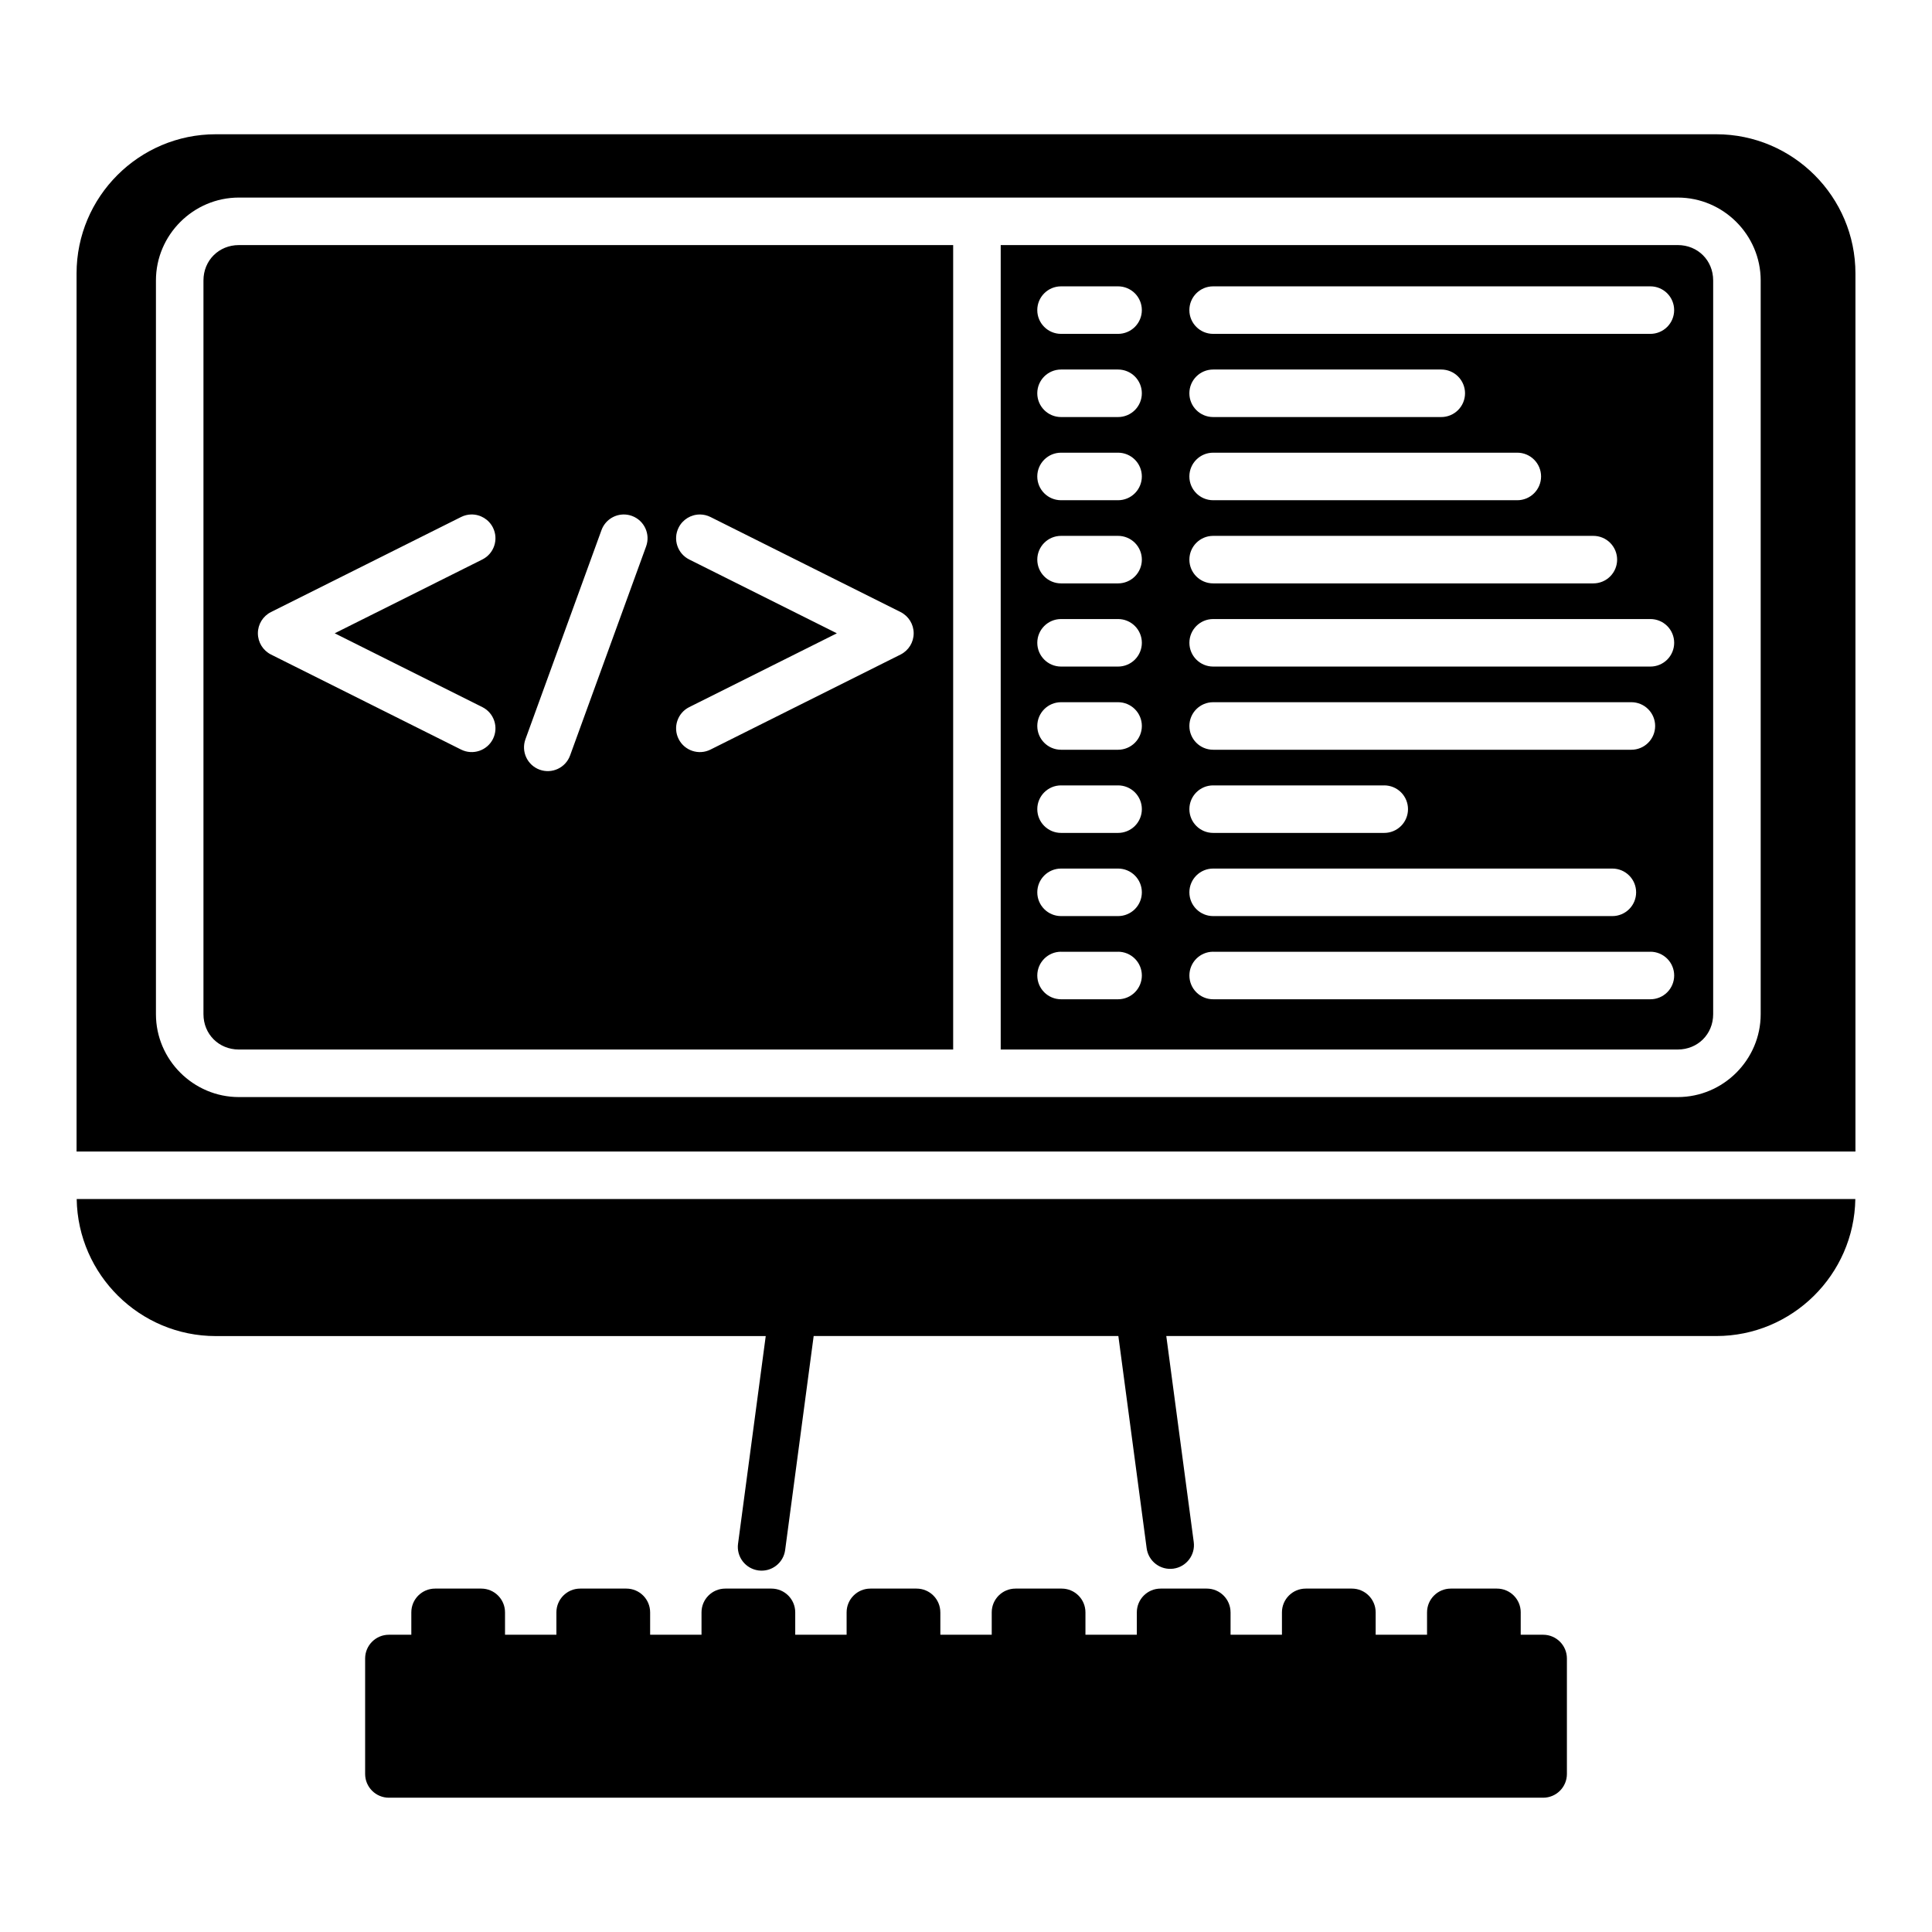 <?xml version="1.0" encoding="UTF-8"?>
<!-- Uploaded to: ICON Repo, www.iconrepo.com, Generator: ICON Repo Mixer Tools -->
<svg fill="#000000" width="800px" height="800px" version="1.1" viewBox="144 144 512 512" xmlns="http://www.w3.org/2000/svg">
 <path d="m201.17 179.58c-20.324 0-36.879 16.562-36.879 36.891v232.69h471.42v-232.69c0-20.324-16.555-36.891-36.879-36.891zm6.129 16.777h381.33c12.062 0 21.973 9.902 21.973 21.965v194.45c0 12.062-9.91 21.965-21.973 21.965h-381.33c-12.062 0-21.973-9.902-21.973-21.965v-194.45c0-12.062 9.91-21.965 21.973-21.965zm0 12.594c-5.301 0-9.379 4.066-9.379 9.367v194.45c0 5.301 4.074 9.367 9.379 9.367h189.3v-213.18zm201.9 0v213.18h179.43c5.301 0 9.379-4.066 9.379-9.367v-194.45c0-5.301-4.074-9.367-9.379-9.367zm15.988 10.934h15.117c1.668 0 3.269 0.664 4.453 1.844 1.18 1.184 1.844 2.785 1.844 4.453 0 1.672-0.664 3.273-1.844 4.453-1.184 1.18-2.785 1.844-4.453 1.844h-15.117c-3.477 0-6.297-2.816-6.297-6.297 0-3.477 2.82-6.297 6.297-6.297zm40.305 0h115.88c1.668 0 3.269 0.664 4.453 1.844 1.18 1.184 1.844 2.785 1.844 4.453 0 1.672-0.664 3.273-1.844 4.453-1.184 1.18-2.785 1.844-4.453 1.844h-115.88c-3.477 0-6.297-2.816-6.297-6.297 0-3.477 2.82-6.297 6.297-6.297zm-40.305 22.043h15.117c1.668 0 3.269 0.66 4.453 1.844 1.18 1.18 1.844 2.781 1.844 4.453 0 1.668-0.664 3.269-1.844 4.453-1.184 1.18-2.785 1.844-4.453 1.844h-15.117c-3.477 0-6.297-2.82-6.297-6.297 0-3.481 2.82-6.297 6.297-6.297zm40.305 0h60.457c1.672 0 3.273 0.66 4.453 1.844 1.184 1.18 1.848 2.781 1.848 4.453 0 1.668-0.664 3.269-1.848 4.453-1.18 1.18-2.781 1.844-4.453 1.844h-60.457c-3.477 0-6.297-2.82-6.297-6.297 0-3.481 2.82-6.297 6.297-6.297zm-40.305 22.043h15.113l0.004-0.004c1.668 0 3.269 0.664 4.453 1.848 1.18 1.18 1.844 2.781 1.844 4.449 0 1.672-0.664 3.273-1.844 4.453-1.184 1.184-2.785 1.848-4.453 1.848h-15.117c-3.477 0-6.297-2.82-6.297-6.301 0-3.477 2.82-6.297 6.297-6.297zm40.305 0h80.609v-0.004c1.672 0 3.273 0.664 4.453 1.848 1.184 1.18 1.848 2.781 1.848 4.449 0 1.672-0.664 3.273-1.848 4.453-1.18 1.184-2.781 1.848-4.453 1.848h-80.609c-3.477 0-6.297-2.82-6.297-6.301 0-3.477 2.82-6.297 6.297-6.297zm-196.61 16.375v-0.004c2.43-0.047 4.672 1.309 5.758 3.484 1.551 3.109 0.293 6.887-2.812 8.441l-39.125 19.562 39.125 19.562c3.106 1.555 4.363 5.332 2.812 8.441-1.555 3.106-5.336 4.367-8.441 2.816l-50.383-25.191c-2.129-1.07-3.473-3.246-3.473-5.629 0-2.383 1.344-4.559 3.473-5.629l50.383-25.191c0.832-0.418 1.75-0.648 2.684-0.668zm40.266 0v-0.004c0.793-0.02 1.582 0.109 2.324 0.383 3.266 1.191 4.945 4.805 3.758 8.07l-20.152 55.418c-1.191 3.266-4.801 4.949-8.07 3.758-3.262-1.191-4.945-4.801-3.758-8.066l20.152-55.418c0.883-2.43 3.164-4.074 5.746-4.144zm20.398 0v-0.004c0.953 0.016 1.887 0.242 2.738 0.668l50.383 25.191h-0.004c2.129 1.07 3.473 3.246 3.473 5.629 0 2.383-1.344 4.559-3.473 5.629l-50.383 25.191h0.004c-3.109 1.551-6.887 0.289-8.445-2.816-1.551-3.109-0.293-6.887 2.816-8.441l39.125-19.562-39.125-19.562c-3.109-1.555-4.367-5.332-2.816-8.441 1.078-2.16 3.297-3.512 5.707-3.484zm95.645 5.668h15.113l0.004-0.004c1.668 0 3.269 0.664 4.453 1.844 1.18 1.184 1.844 2.785 1.844 4.453 0 1.672-0.664 3.273-1.844 4.453-1.184 1.18-2.785 1.844-4.453 1.844h-15.117c-3.477 0-6.297-2.816-6.297-6.297 0-3.477 2.82-6.297 6.297-6.297zm40.305 0h100.76v-0.004c1.672 0 3.273 0.664 4.453 1.844 1.184 1.184 1.848 2.785 1.848 4.453 0 1.672-0.664 3.273-1.848 4.453-1.18 1.18-2.781 1.844-4.453 1.844h-100.76c-3.477 0-6.297-2.816-6.297-6.297 0-3.477 2.82-6.297 6.297-6.297zm-40.305 22.043h15.113l0.004-0.004c1.668 0 3.269 0.66 4.453 1.844 1.18 1.18 1.844 2.781 1.844 4.453 0 1.668-0.664 3.269-1.844 4.453-1.184 1.18-2.785 1.844-4.453 1.844h-15.117c-3.477 0-6.297-2.82-6.297-6.297 0-3.481 2.82-6.297 6.297-6.297zm40.305 0h115.88l0.004-0.004c1.668 0 3.269 0.66 4.453 1.844 1.18 1.18 1.844 2.781 1.844 4.453 0 1.668-0.664 3.269-1.844 4.453-1.184 1.18-2.785 1.844-4.453 1.844h-115.88c-3.477 0-6.297-2.82-6.297-6.297 0-3.481 2.82-6.297 6.297-6.297zm-40.305 22.043h15.113l0.004-0.008c1.668 0 3.269 0.664 4.453 1.848 1.18 1.18 1.844 2.781 1.844 4.449 0 1.672-0.664 3.273-1.844 4.453-1.184 1.184-2.785 1.848-4.453 1.848h-15.117c-3.477 0-6.297-2.82-6.297-6.301 0-3.477 2.82-6.297 6.297-6.297zm40.305 0h110.84v-0.008c1.672 0 3.273 0.664 4.453 1.848 1.18 1.18 1.844 2.781 1.844 4.449 0 1.672-0.664 3.273-1.844 4.453-1.18 1.184-2.781 1.848-4.453 1.848h-110.84c-3.477 0-6.297-2.82-6.297-6.301 0-3.477 2.82-6.297 6.297-6.297zm-40.305 22.043h15.113l0.004-0.008c1.668 0 3.269 0.664 4.453 1.844 1.18 1.184 1.844 2.785 1.844 4.453 0 1.672-0.664 3.273-1.844 4.453-1.184 1.18-2.785 1.844-4.453 1.844h-15.117c-3.477 0-6.297-2.816-6.297-6.297 0-3.477 2.82-6.297 6.297-6.297zm40.305 0h45.344v-0.008c1.672 0 3.273 0.664 4.453 1.844 1.184 1.184 1.844 2.785 1.844 4.453 0 1.672-0.66 3.273-1.844 4.453-1.18 1.18-2.781 1.844-4.453 1.844h-45.344c-3.477 0-6.297-2.816-6.297-6.297 0-3.477 2.82-6.297 6.297-6.297zm-40.305 22.043h15.113l0.004-0.008c1.668 0 3.269 0.66 4.453 1.844 1.18 1.18 1.844 2.781 1.844 4.453 0 1.668-0.664 3.269-1.844 4.453-1.184 1.18-2.785 1.844-4.453 1.844h-15.117c-3.477 0-6.297-2.82-6.297-6.297 0-3.481 2.82-6.297 6.297-6.297zm40.305 0h105.8v-0.008c1.672 0 3.273 0.66 4.453 1.844 1.184 1.18 1.844 2.781 1.844 4.453 0 1.668-0.66 3.269-1.844 4.453-1.18 1.18-2.781 1.844-4.453 1.844h-105.8c-3.477 0-6.297-2.82-6.297-6.297 0-3.481 2.82-6.297 6.297-6.297zm-40.305 22.043h15.113l0.004-0.012c1.668 0 3.269 0.664 4.453 1.848 1.18 1.18 1.844 2.781 1.844 4.449 0 1.672-0.664 3.273-1.844 4.453-1.184 1.184-2.785 1.848-4.453 1.848h-15.117c-3.477 0-6.297-2.82-6.297-6.301 0-3.477 2.82-6.297 6.297-6.297zm40.305 0h115.88l0.004-0.012c1.668 0 3.269 0.664 4.453 1.848 1.18 1.18 1.844 2.781 1.844 4.449 0 1.672-0.664 3.273-1.844 4.453-1.184 1.184-2.785 1.848-4.453 1.848h-115.88c-3.477 0-6.297-2.82-6.297-6.301 0-3.477 2.82-6.297 6.297-6.297zm-301.17 65.535c0.316 20.059 16.719 36.309 36.852 36.309h145.75l-7.34 55.047v-0.012c-0.223 1.656 0.223 3.332 1.238 4.66 1.016 1.324 2.516 2.195 4.172 2.414 3.445 0.461 6.613-1.957 7.074-5.402l7.559-56.719h80.746l7.5 56.234v0.004c0.219 1.656 1.09 3.156 2.414 4.172 1.328 1.016 3.004 1.461 4.66 1.238 3.445-0.461 5.863-3.629 5.402-7.074l-7.273-54.574h145.75c20.129 0 36.535-16.254 36.852-36.309h-471.36zm94.977 103.24v-0.012c-3.481 0-6.297 2.82-6.297 6.297v5.934h-5.945c-3.477 0-6.297 2.82-6.297 6.297v30.594c0 3.477 2.82 6.297 6.297 6.297h305.89c3.481 0 6.297-2.82 6.297-6.297v-30.594c0-3.477-2.816-6.297-6.297-6.297h-5.945v-5.934h0.004c0-3.477-2.82-6.297-6.301-6.297h-12.23c-3.477 0-6.297 2.82-6.297 6.297v5.934h-13.617v-5.934c0-3.477-2.82-6.297-6.297-6.297h-12.242c-3.477 0-6.297 2.82-6.297 6.297v5.934h-13.617v-5.934h-0.004c0-3.477-2.82-6.297-6.297-6.297h-12.242c-3.477 0-6.297 2.82-6.297 6.297v5.934h-13.617v-5.934c0-3.477-2.82-6.297-6.297-6.297h-12.242c-3.477 0-6.297 2.82-6.297 6.297v5.934h-13.617v-5.934h-0.004c0-3.477-2.816-6.297-6.297-6.297h-12.242 0.004c-3.481 0-6.301 2.82-6.301 6.297v5.934h-13.617v-5.934c0-3.477-2.82-6.297-6.297-6.297h-12.242c-3.477 0-6.297 2.82-6.297 6.297v5.934h-13.617v-5.934c-0.004-3.477-2.82-6.297-6.301-6.297h-12.242 0.004c-3.481 0-6.297 2.82-6.301 6.297v5.934h-13.617v-5.934c0-3.477-2.82-6.297-6.297-6.297h-12.23z"/>
</svg>